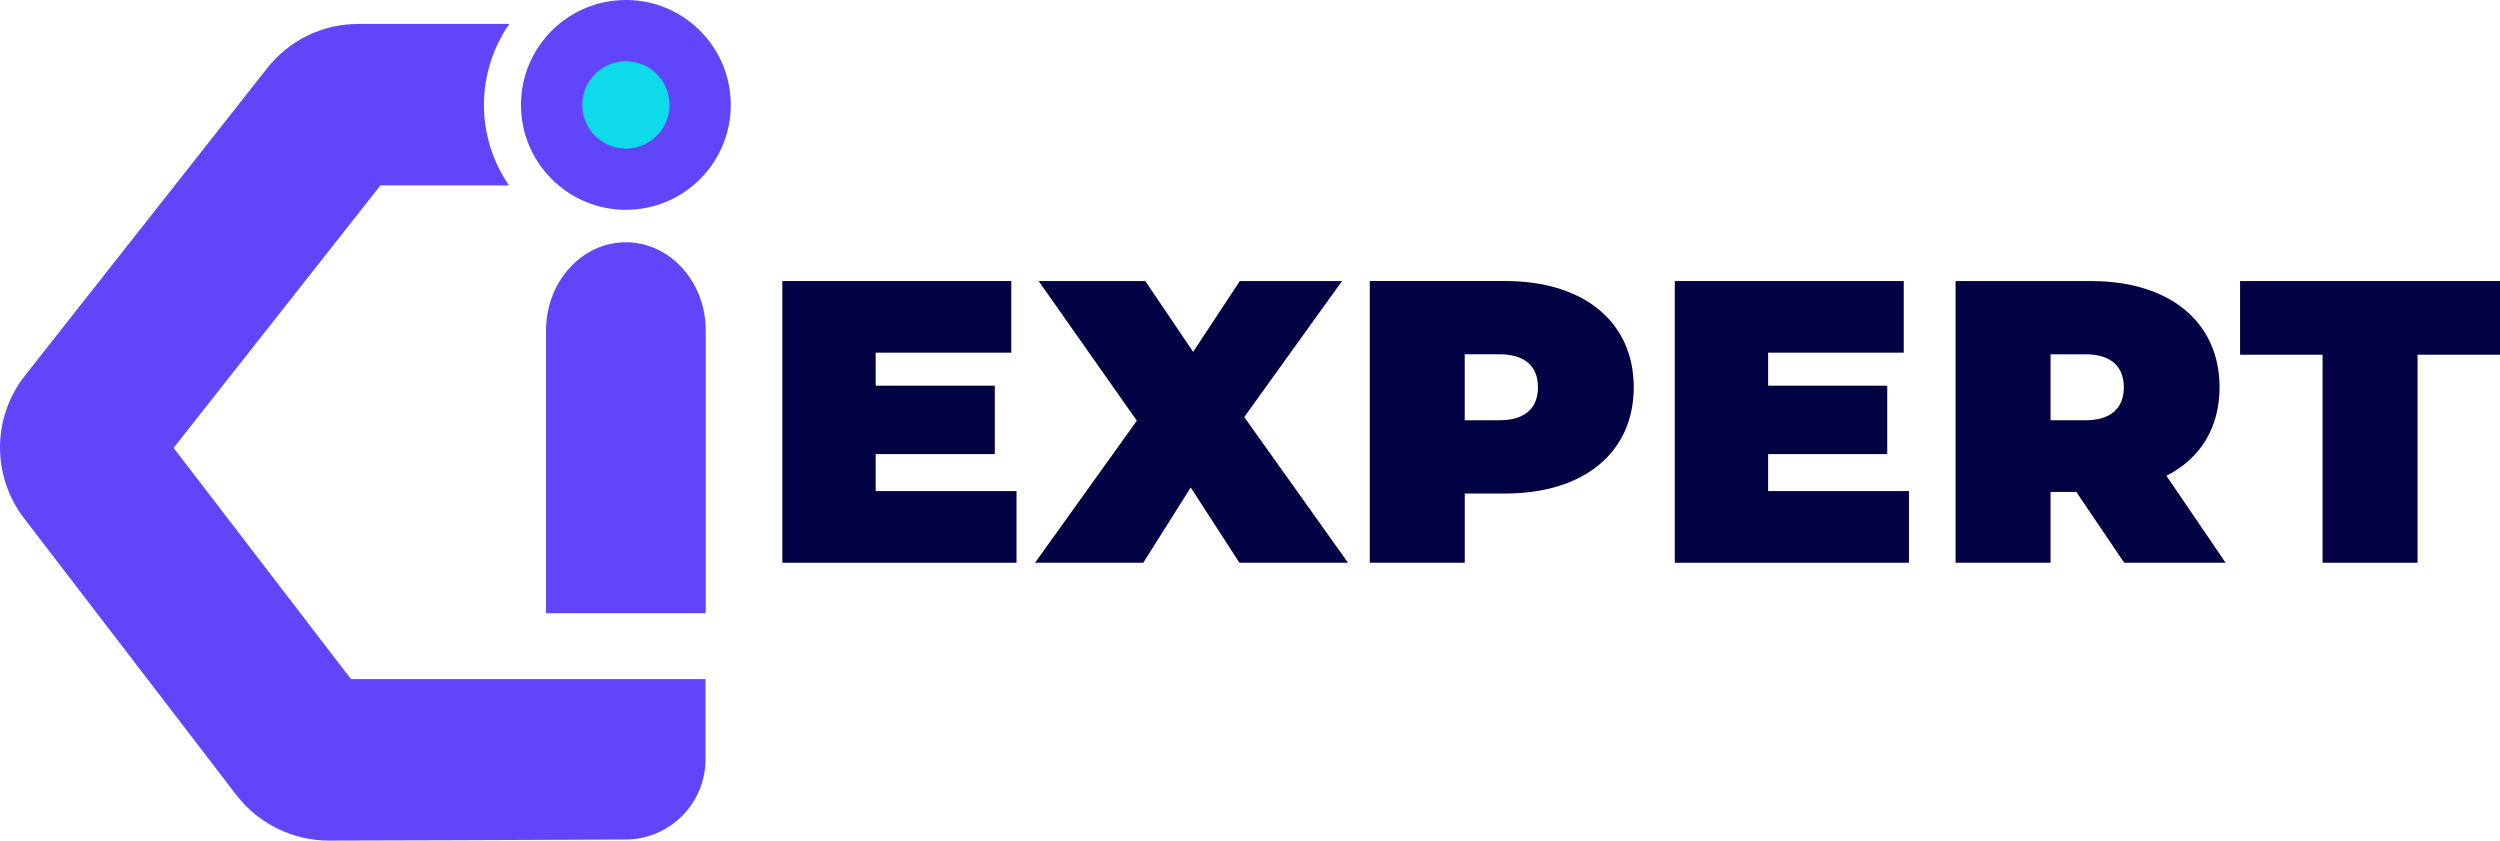 <svg xmlns="http://www.w3.org/2000/svg" id="Layer_2" data-name="Layer 2" viewBox="0 0 684.64 230.2"><defs><style>      .cls-1 {        fill: #0fdaea;      }      .cls-2 {        fill: #6146f9;      }      .cls-3 {        fill: #010144;      }    </style></defs><g id="Layer_1-2" data-name="Layer 1"><g><g><circle class="cls-2" cx="171.4" cy="28.73" r="28.73"></circle><path class="cls-2" d="M149.53,167.92v-77.41c0-13.35,9.79-24.16,21.87-24.16h0c12.08,0,21.87,10.82,21.87,24.16v77.41h-43.74Z"></path><g><path class="cls-2" d="M193.2,185.97h-97.09s-48.57-63.31-48.57-63.31l56.64-71.88h35.22c-4.33-6.27-6.87-13.86-6.87-22.05s2.58-15.89,6.96-22.18h-41.32c-9.82,0-18.93,4.42-25.01,12.13L6.84,102.85c-9.02,11.45-9.12,27.52-.25,39.09l58.15,75.8c5.99,7.8,15.43,12.46,25.27,12.46,0,0,65.18-.17,81.4-.29,12.13-.09,21.89-10.01,21.8-22.14v-21.8Z"></path><circle class="cls-1" cx="171.4" cy="28.73" r="11.95"></circle></g></g><g><path class="cls-3" d="M278.38,134.5v19.61h-64.13v-77.14h62.7v19.61h-37.14v9.04h32.62v18.73h-32.62v10.14h38.57Z"></path><path class="cls-3" d="M339.42,154.11l-13.33-20.61-13,20.61h-29.64l27.88-38.9-26.89-38.24h29.2l13.11,19.39,12.78-19.39h27.99l-26.78,37.25,28.43,39.89h-29.75Z"></path><path class="cls-3" d="M447.41,106.06c0,17.85-13.66,29.09-35.15,29.09h-11.13v18.95h-26.01v-77.14h37.14c21.49,0,35.15,11.24,35.15,29.09ZM421.18,106.06c0-5.62-3.42-9.04-10.58-9.04h-9.48v18.07h9.48c7.16,0,10.58-3.42,10.58-9.04Z"></path><path class="cls-3" d="M522.78,134.5v19.61h-64.13v-77.14h62.7v19.61h-37.14v9.04h32.62v18.73h-32.62v10.14h38.57Z"></path><path class="cls-3" d="M568.61,134.72h-7.05v19.39h-26.01v-77.14h37.14c21.49,0,35.15,11.24,35.15,29.09,0,11.13-5.29,19.5-14.55,24.24l16.2,23.8h-27.77l-13.11-19.39ZM571.04,97.03h-9.48v18.07h9.48c7.16,0,10.58-3.42,10.58-9.04s-3.42-9.04-10.58-9.04Z"></path><path class="cls-3" d="M636.05,97.14h-22.59v-20.17h71.19v20.17h-22.59v56.97h-26.01v-56.97Z"></path></g></g></g></svg>